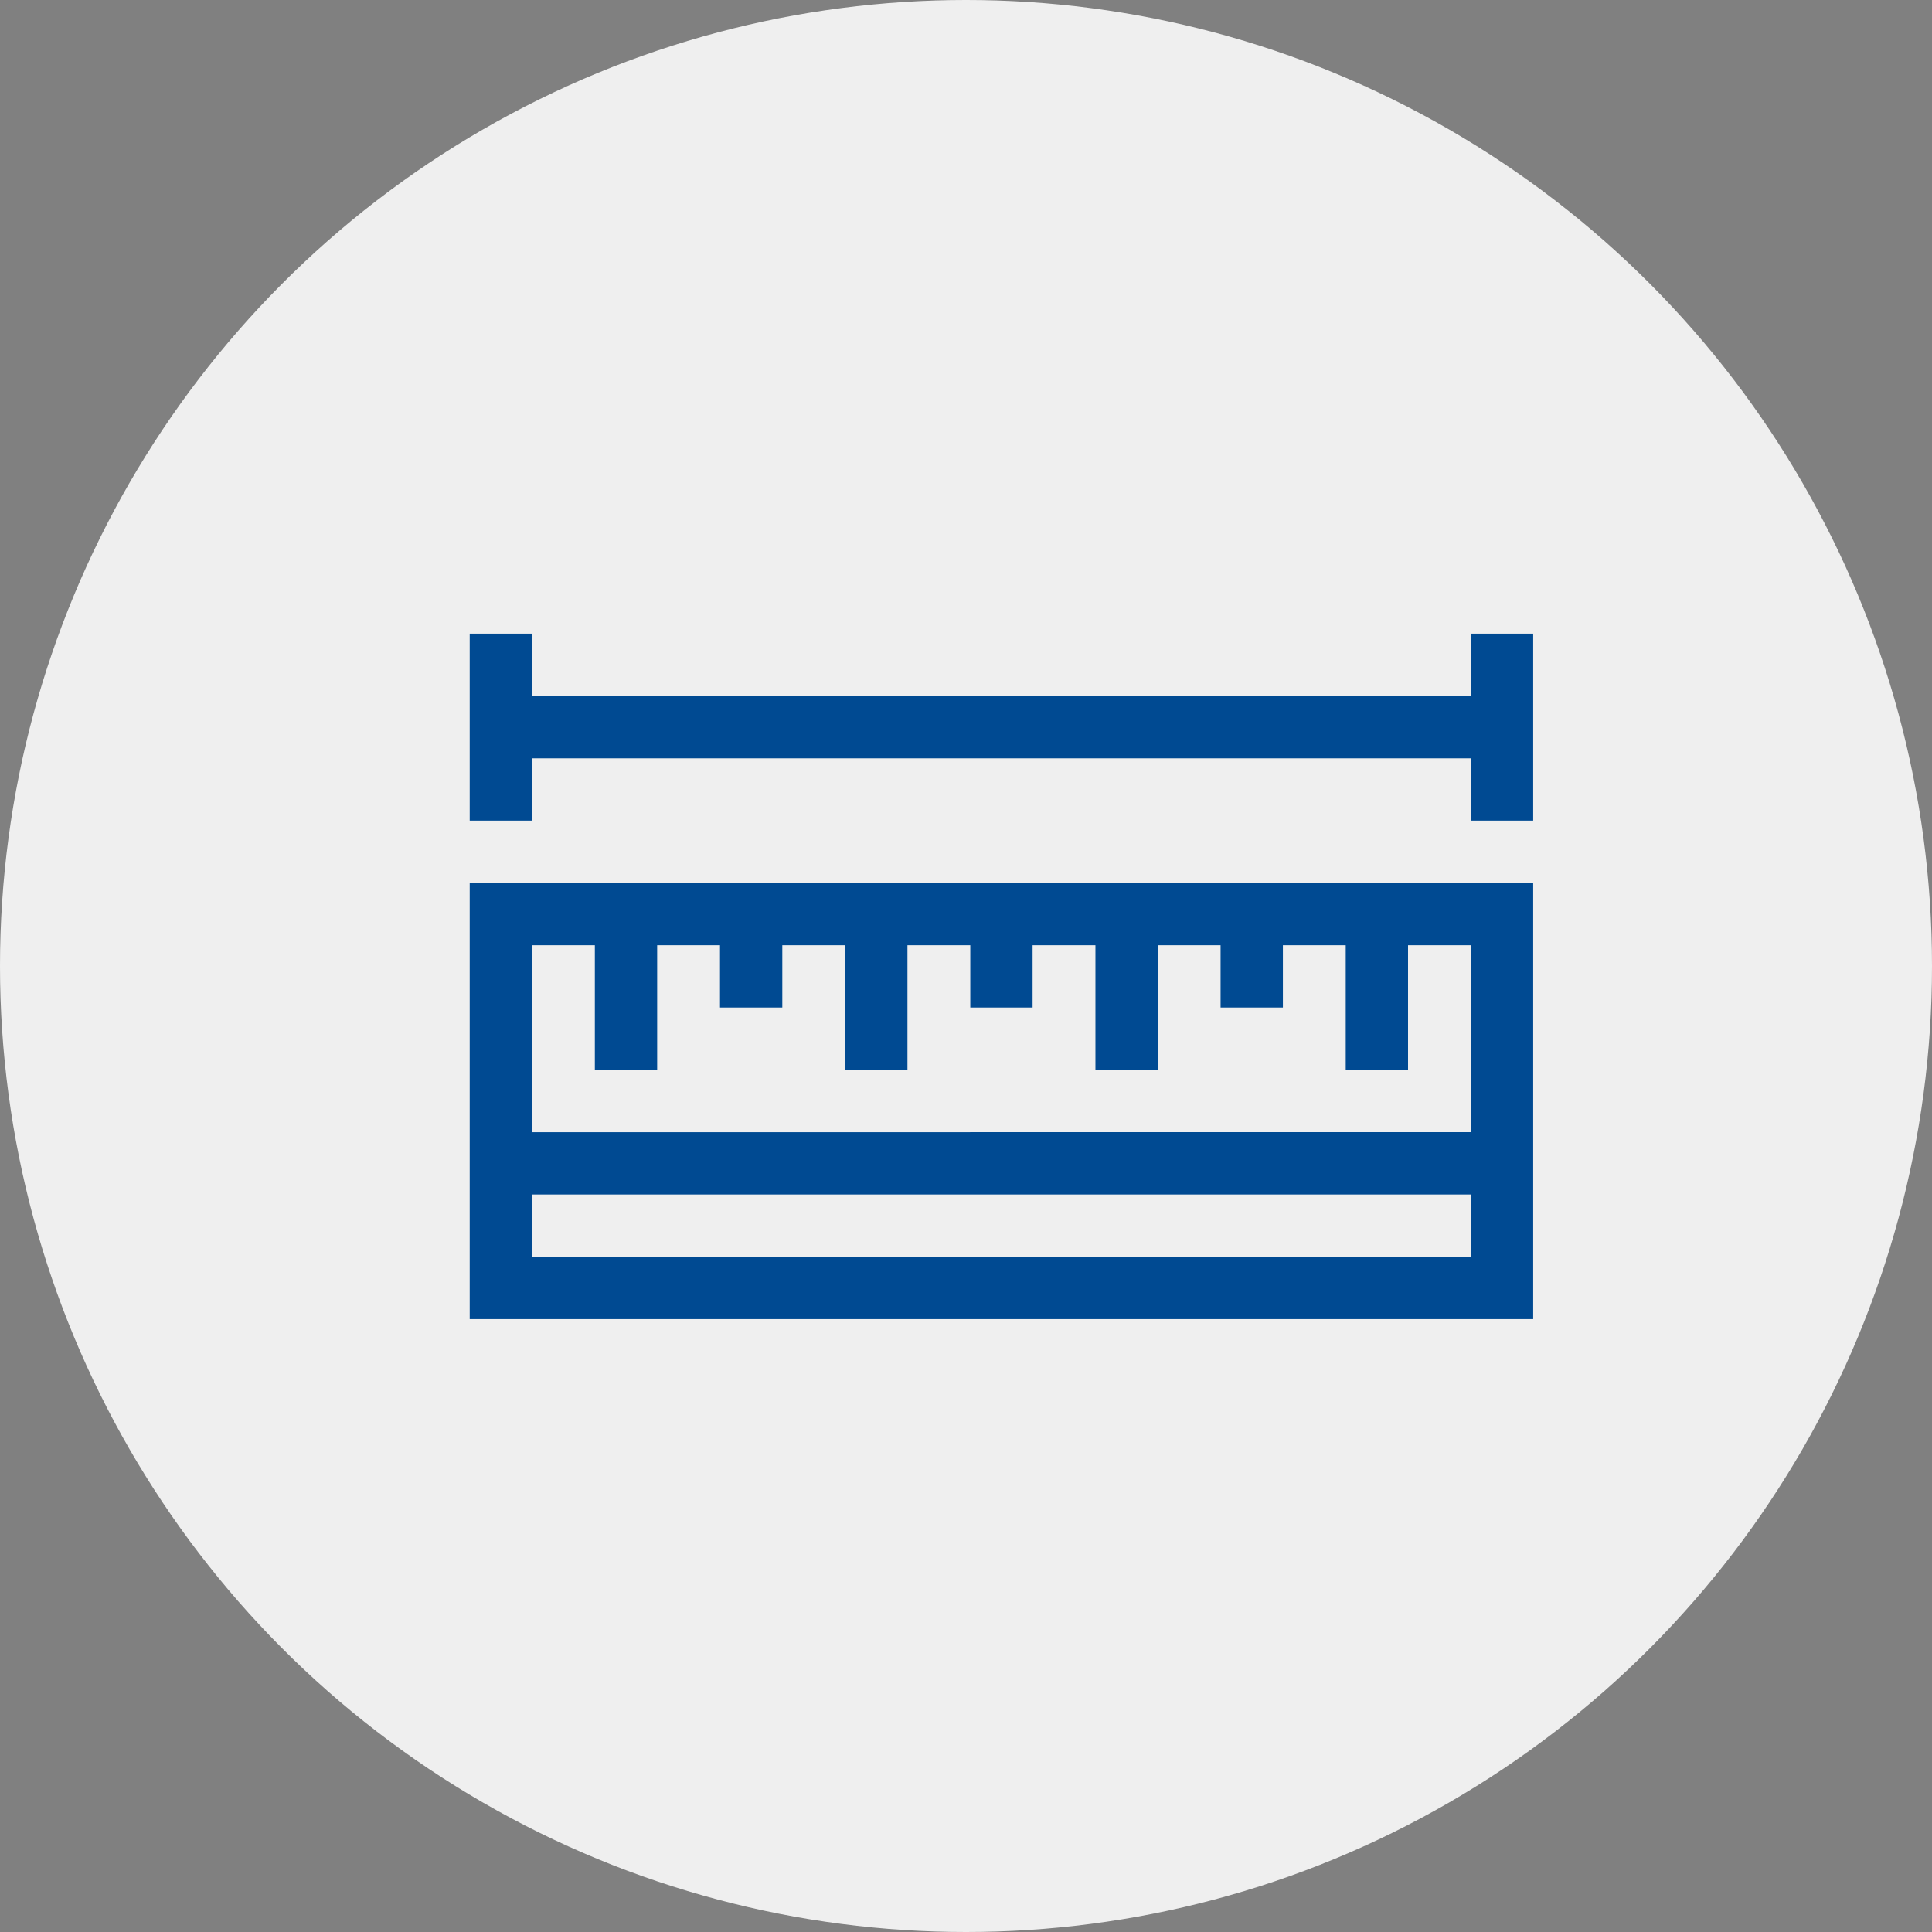 <svg xmlns="http://www.w3.org/2000/svg" width="218" height="218" viewBox="0 0 218 218">
  <rect x="0" y="0" width="218" height="218" fill="#808080" stroke="none"/>
  <g id="Group_684" data-name="Group 684" transform="translate(-1262 -1284.021)">
    <circle id="Ellipse_17" data-name="Ellipse 17" cx="109" cy="109" r="109" transform="translate(1262 1284.021)" fill="#efefef"/>
    <g id="length" transform="translate(1315 1264.522)">
      <path id="Path_882" data-name="Path 882" d="M0,260.219H120V211H0Zm7.031-7.031v-7.031H112.969v7.031Zm7.09-35.156v14.063h7.031V218.031h7.09v7.031h7.031v-7.031h7.09v14.063h7.031V218.031h7.09v7.031h7.031v-7.031h7.09v14.063h7.031V218.031h7.09v7.031h7.031v-7.031h7.09v14.063h7.031V218.031h7.09v21.094H7.031V218.031Z" transform="translate(0 -91.875)" fill="#004a92"/>
      <path id="Path_883" data-name="Path 883" d="M112.969,91v7.031H7.031V91H0v21.094H7.031v-7.031H112.969v7.031H120V91Z" fill="#004a92"/>
    </g>
  </g>
</svg>
